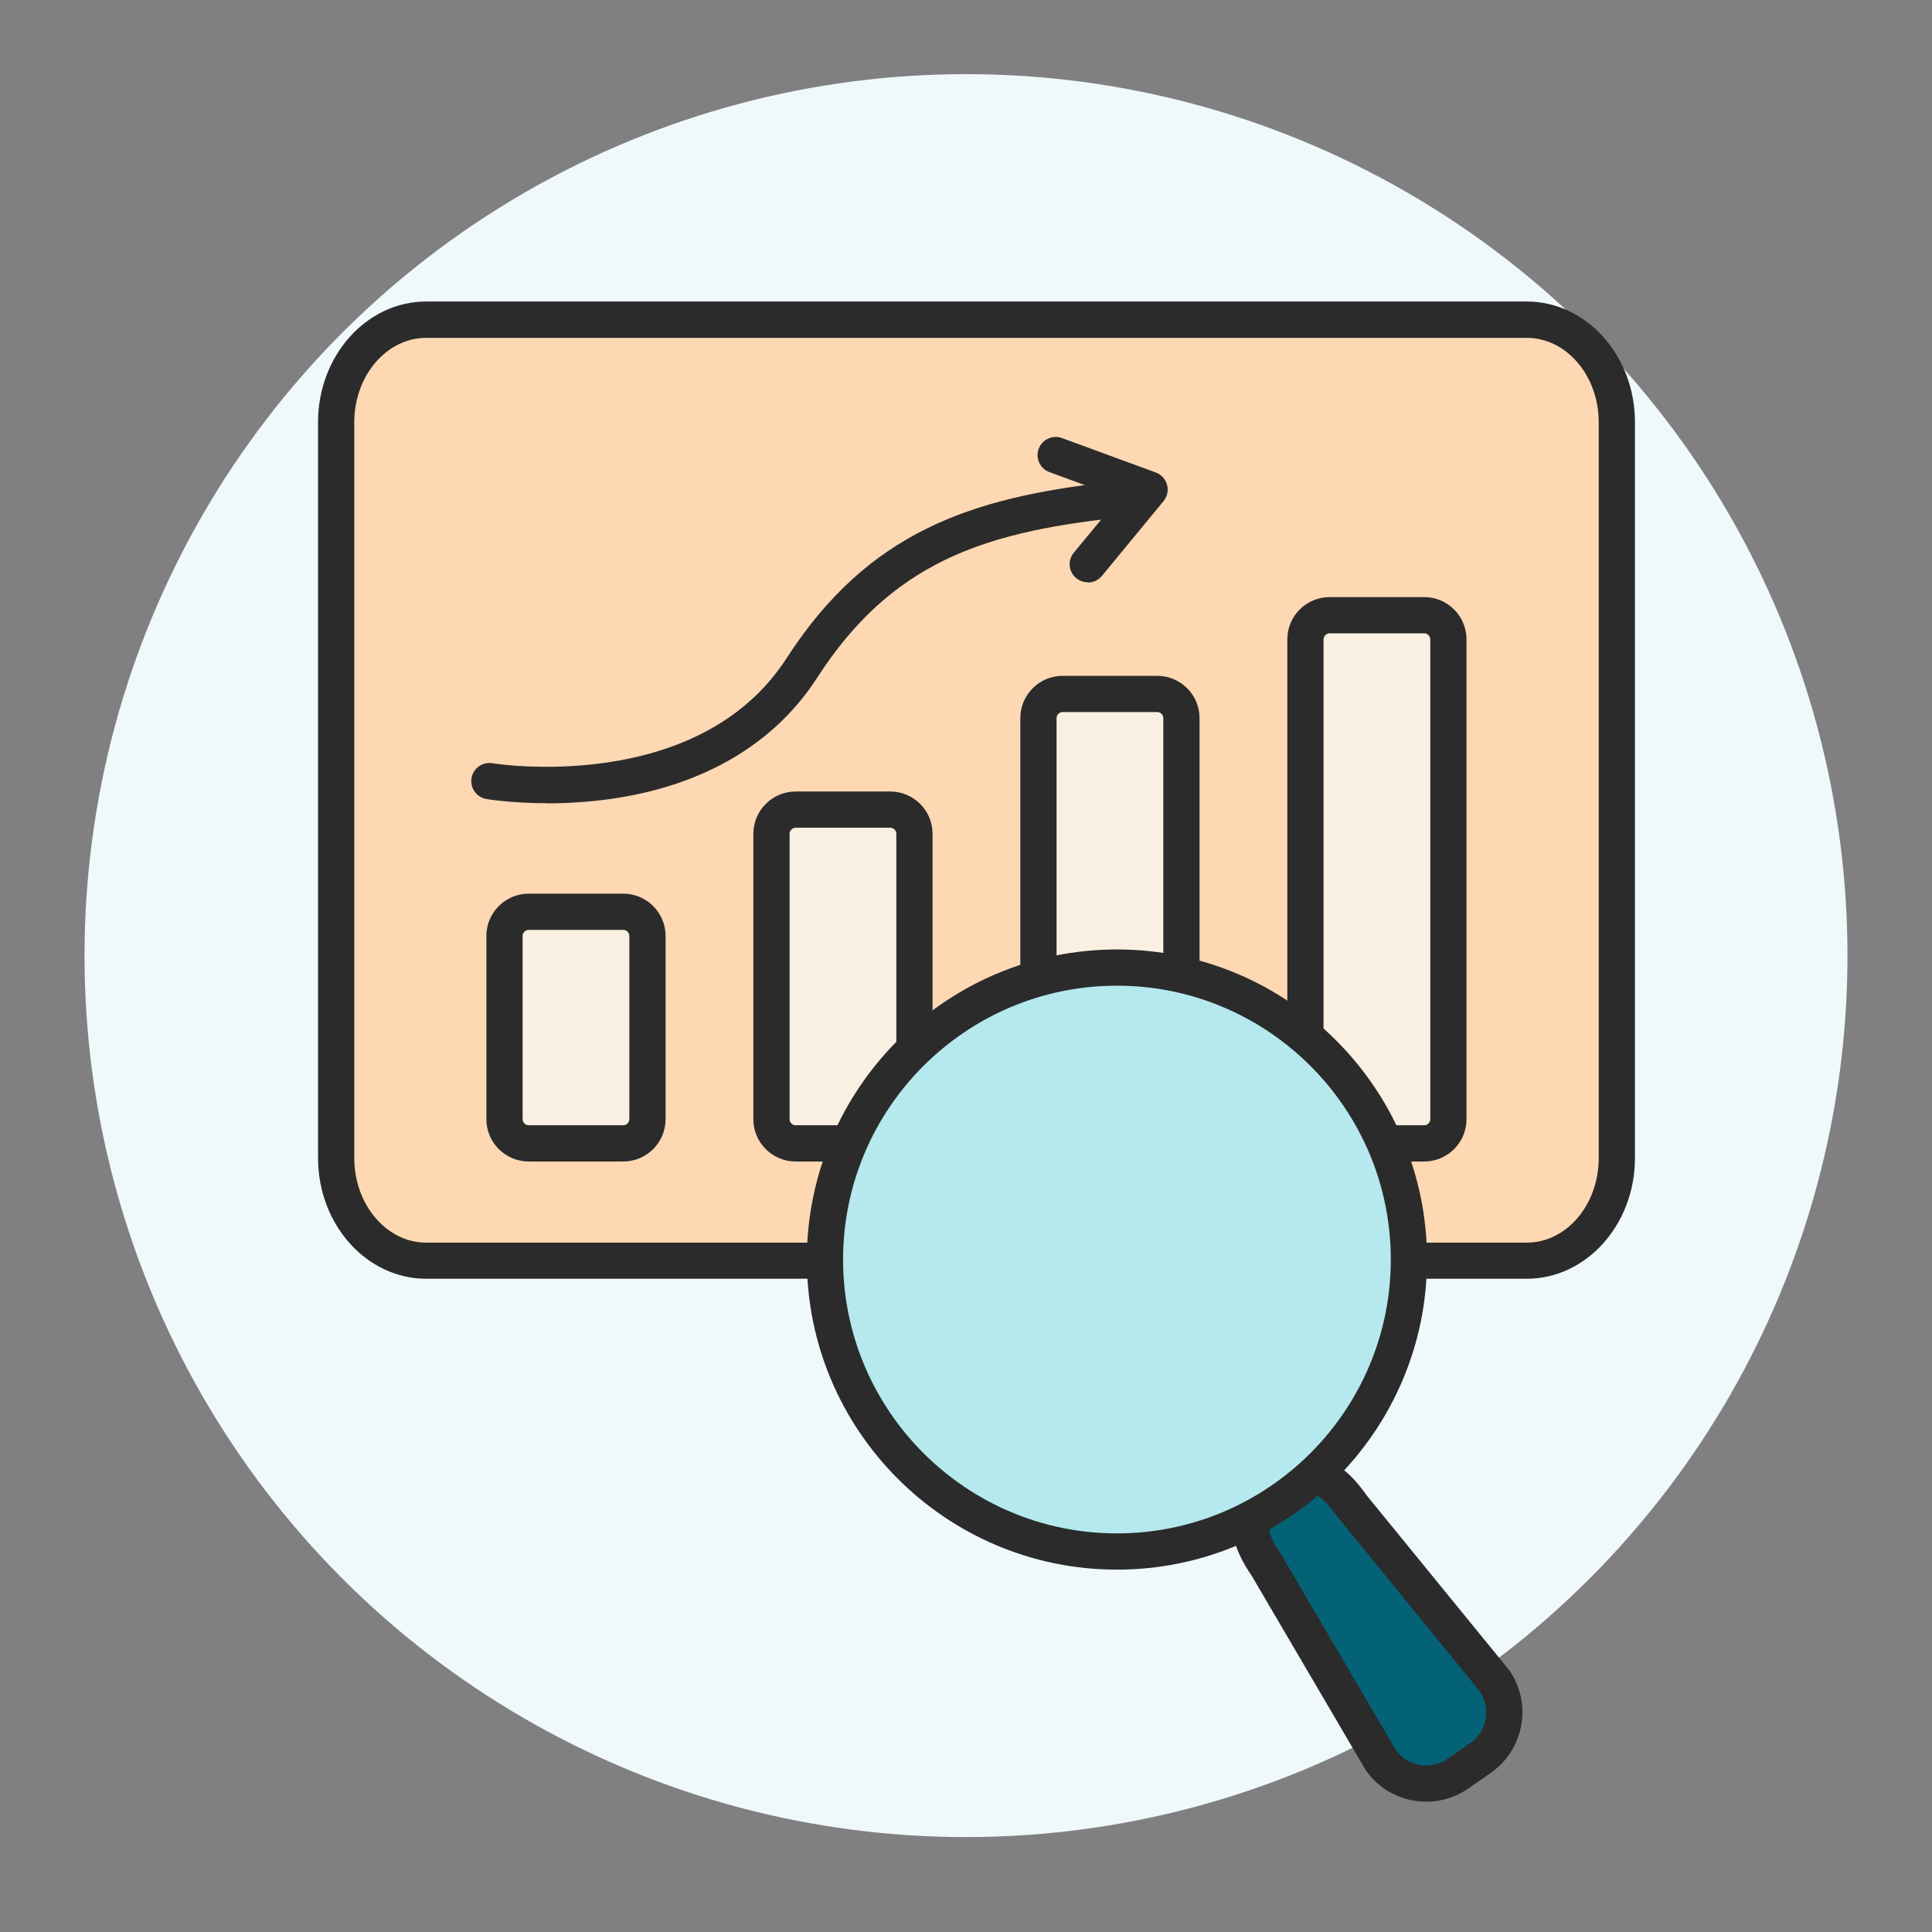 <?xml version="1.0" encoding="UTF-8"?>
<svg id="Layer_1" data-name="Layer 1" xmlns="http://www.w3.org/2000/svg" viewBox="0 0 160 160">
  <rect x="0" y="0" width="160" height="160" fill="#808080" stroke="none"/>
  <defs>
    <style>
      .cls-1 {
        fill: #2b2b2b;
      }

      .cls-2 {
        fill: #fed8b3;
      }

      .cls-3 {
        fill: #eff8fa;
      }

      .cls-4 {
        fill: #f9f0e1;
      }

      .cls-5 {
        fill: #b5e9ee;
      }

      .cls-6 {
        fill: #046277;
      }
    </style>
  </defs>
  <circle class="cls-3" cx="80" cy="79.14" r="73"/>
  <g>
    <path class="cls-2" d="M27.83,95.91c0,4.69,3.34,8.5,7.46,8.5h91.14c4.12,0,7.46-3.8,7.46-8.5v-60.94c0-4.69-3.34-8.49-7.46-8.49H35.3c-4.12,0-7.46,3.8-7.46,8.49v60.94Z"/>
    <path class="cls-1" d="M126.43,105.9H35.3c-4.94,0-8.96-4.48-8.96-10v-60.94c0-5.51,4.02-9.99,8.96-9.99h91.14c4.94,0,8.96,4.48,8.96,9.99v60.94c0,5.51-4.02,10-8.96,10ZM35.3,27.98c-3.29,0-5.96,3.14-5.96,6.99v60.94c0,3.86,2.68,7,5.96,7h91.14c3.29,0,5.96-3.14,5.96-7v-60.94c0-3.85-2.67-6.99-5.96-6.99H35.3Z"/>
  </g>
  <g>
    <rect class="cls-4" x="38.11" y="79.18" width="19.18" height="11.84" rx="2" ry="2" transform="translate(-37.4 132.8) rotate(-90)"/>
    <path class="cls-1" d="M51.62,96.19h-7.84c-1.93,0-3.5-1.57-3.5-3.5v-15.18c0-1.93,1.57-3.5,3.5-3.5h7.84c1.93,0,3.5,1.57,3.5,3.5v15.18c0,1.93-1.57,3.5-3.5,3.5ZM43.78,77.01c-.27,0-.5.23-.5.5v15.18c0,.27.23.5.5.5h7.84c.27,0,.5-.23.5-.5v-15.18c0-.27-.23-.5-.5-.5h-7.84Z"/>
  </g>
  <g>
    <rect class="cls-4" x="55.99" y="74.95" width="27.64" height="11.84" rx="2" ry="2" transform="translate(-11.06 150.68) rotate(-90)"/>
    <path class="cls-1" d="M73.73,96.19h-7.84c-1.93,0-3.5-1.57-3.5-3.5v-23.64c0-1.93,1.57-3.5,3.5-3.5h7.84c1.93,0,3.5,1.57,3.5,3.5v23.64c0,1.93-1.57,3.5-3.5,3.5ZM65.89,68.55c-.27,0-.5.23-.5.5v23.64c0,.27.23.5.5.5h7.84c.27,0,.5-.23.5-.5v-23.64c0-.27-.23-.5-.5-.5h-7.84Z"/>
  </g>
  <g>
    <rect class="cls-4" x="73.31" y="70.17" width="37.22" height="11.84" rx="2" ry="2" transform="translate(15.84 168) rotate(-90)"/>
    <path class="cls-1" d="M95.84,96.19h-7.84c-1.93,0-3.5-1.57-3.5-3.5v-33.22c0-1.93,1.57-3.5,3.5-3.5h7.84c1.93,0,3.5,1.57,3.5,3.5v33.22c0,1.93-1.57,3.5-3.5,3.5ZM88,58.97c-.27,0-.5.23-.5.5v33.22c0,.27.23.5.5.5h7.84c.27,0,.5-.23.5-.5v-33.22c0-.27-.23-.5-.5-.5h-7.84Z"/>
  </g>
  <g>
    <rect class="cls-4" x="92.16" y="66.9" width="43.74" height="11.84" rx="2" ry="2" transform="translate(41.21 186.85) rotate(-90)"/>
    <path class="cls-1" d="M117.95,96.19h-7.84c-1.93,0-3.5-1.57-3.5-3.5v-39.74c0-1.93,1.57-3.5,3.5-3.5h7.84c1.93,0,3.5,1.57,3.5,3.5v39.74c0,1.93-1.57,3.5-3.5,3.5ZM110.11,52.45c-.27,0-.5.23-.5.5v39.74c0,.27.23.5.5.5h7.84c.27,0,.5-.23.5-.5v-39.74c0-.27-.23-.5-.5-.5h-7.84Z"/>
  </g>
  <path class="cls-1" d="M45.33,66.52c-2.94,0-4.93-.33-5.05-.35-.82-.14-1.36-.91-1.23-1.73.14-.82.91-1.37,1.73-1.23.17.03,17,2.71,24.37-8.71,6.72-10.42,15.23-13.3,26.78-14.58.82-.08,1.56.5,1.66,1.33s-.5,1.56-1.33,1.66c-10.95,1.21-18.49,3.76-24.59,13.22-3.52,5.46-9.39,8.92-16.99,10.02-1.96.28-3.79.38-5.35.38Z"/>
  <path class="cls-1" d="M90.08,48.22c-.34,0-.67-.11-.95-.34-.64-.53-.73-1.47-.2-2.11l3.76-4.55-5.78-2.12c-.78-.29-1.18-1.15-.89-1.93.29-.78,1.15-1.18,1.93-.89l7.77,2.85c.46.17.8.55.93,1.02.13.47.02.97-.29,1.35l-5.1,6.19c-.3.36-.73.55-1.16.55Z"/>
  <g>
    <g>
      <path class="cls-6" d="M122.6,145.59l-1.87,1.3c-2.08,1.44-4.96.93-6.41-1.15l-9.41-16.06c-1.44-2.08-2.1-4.15-.02-5.59l1.87-1.3c2.08-1.44,3.79-.11,5.23,1.97l11.77,14.43c1.44,2.08.93,4.96-1.15,6.41Z"/>
      <path class="cls-1" d="M118.12,149.21c-1.93,0-3.84-.91-5.02-2.62l-.06-.1-9.39-16.01c-2.83-4.11-1.35-6.42.39-7.63l1.87-1.3c1.79-1.24,3.35-.93,4.35-.46,1.01.48,1.97,1.38,2.93,2.76l11.8,14.47c1.92,2.76,1.23,6.57-1.53,8.5l-1.87,1.3c-1.06.74-2.27,1.09-3.47,1.09ZM115.59,144.92c.99,1.37,2.9,1.7,4.29.74l1.87-1.3c1.39-.97,1.75-2.88.81-4.28l-11.8-14.47c-.66-.95-1.26-1.56-1.79-1.81-.3-.14-.68-.26-1.35.21l-1.87,1.3c-.55.38-1.37.95.4,3.5l.06.1,9.38,16.01Z"/>
    </g>
    <g>
      <circle class="cls-5" cx="92.5" cy="104.31" r="24.18"/>
      <path class="cls-1" d="M92.5,129.99c-14.16,0-25.68-11.52-25.68-25.68s11.52-25.68,25.68-25.68,25.68,11.52,25.68,25.68-11.52,25.68-25.68,25.68ZM92.5,81.63c-12.51,0-22.68,10.18-22.68,22.68s10.18,22.68,22.68,22.68,22.68-10.17,22.68-22.68-10.18-22.68-22.68-22.68Z"/>
    </g>
  </g>
</svg>